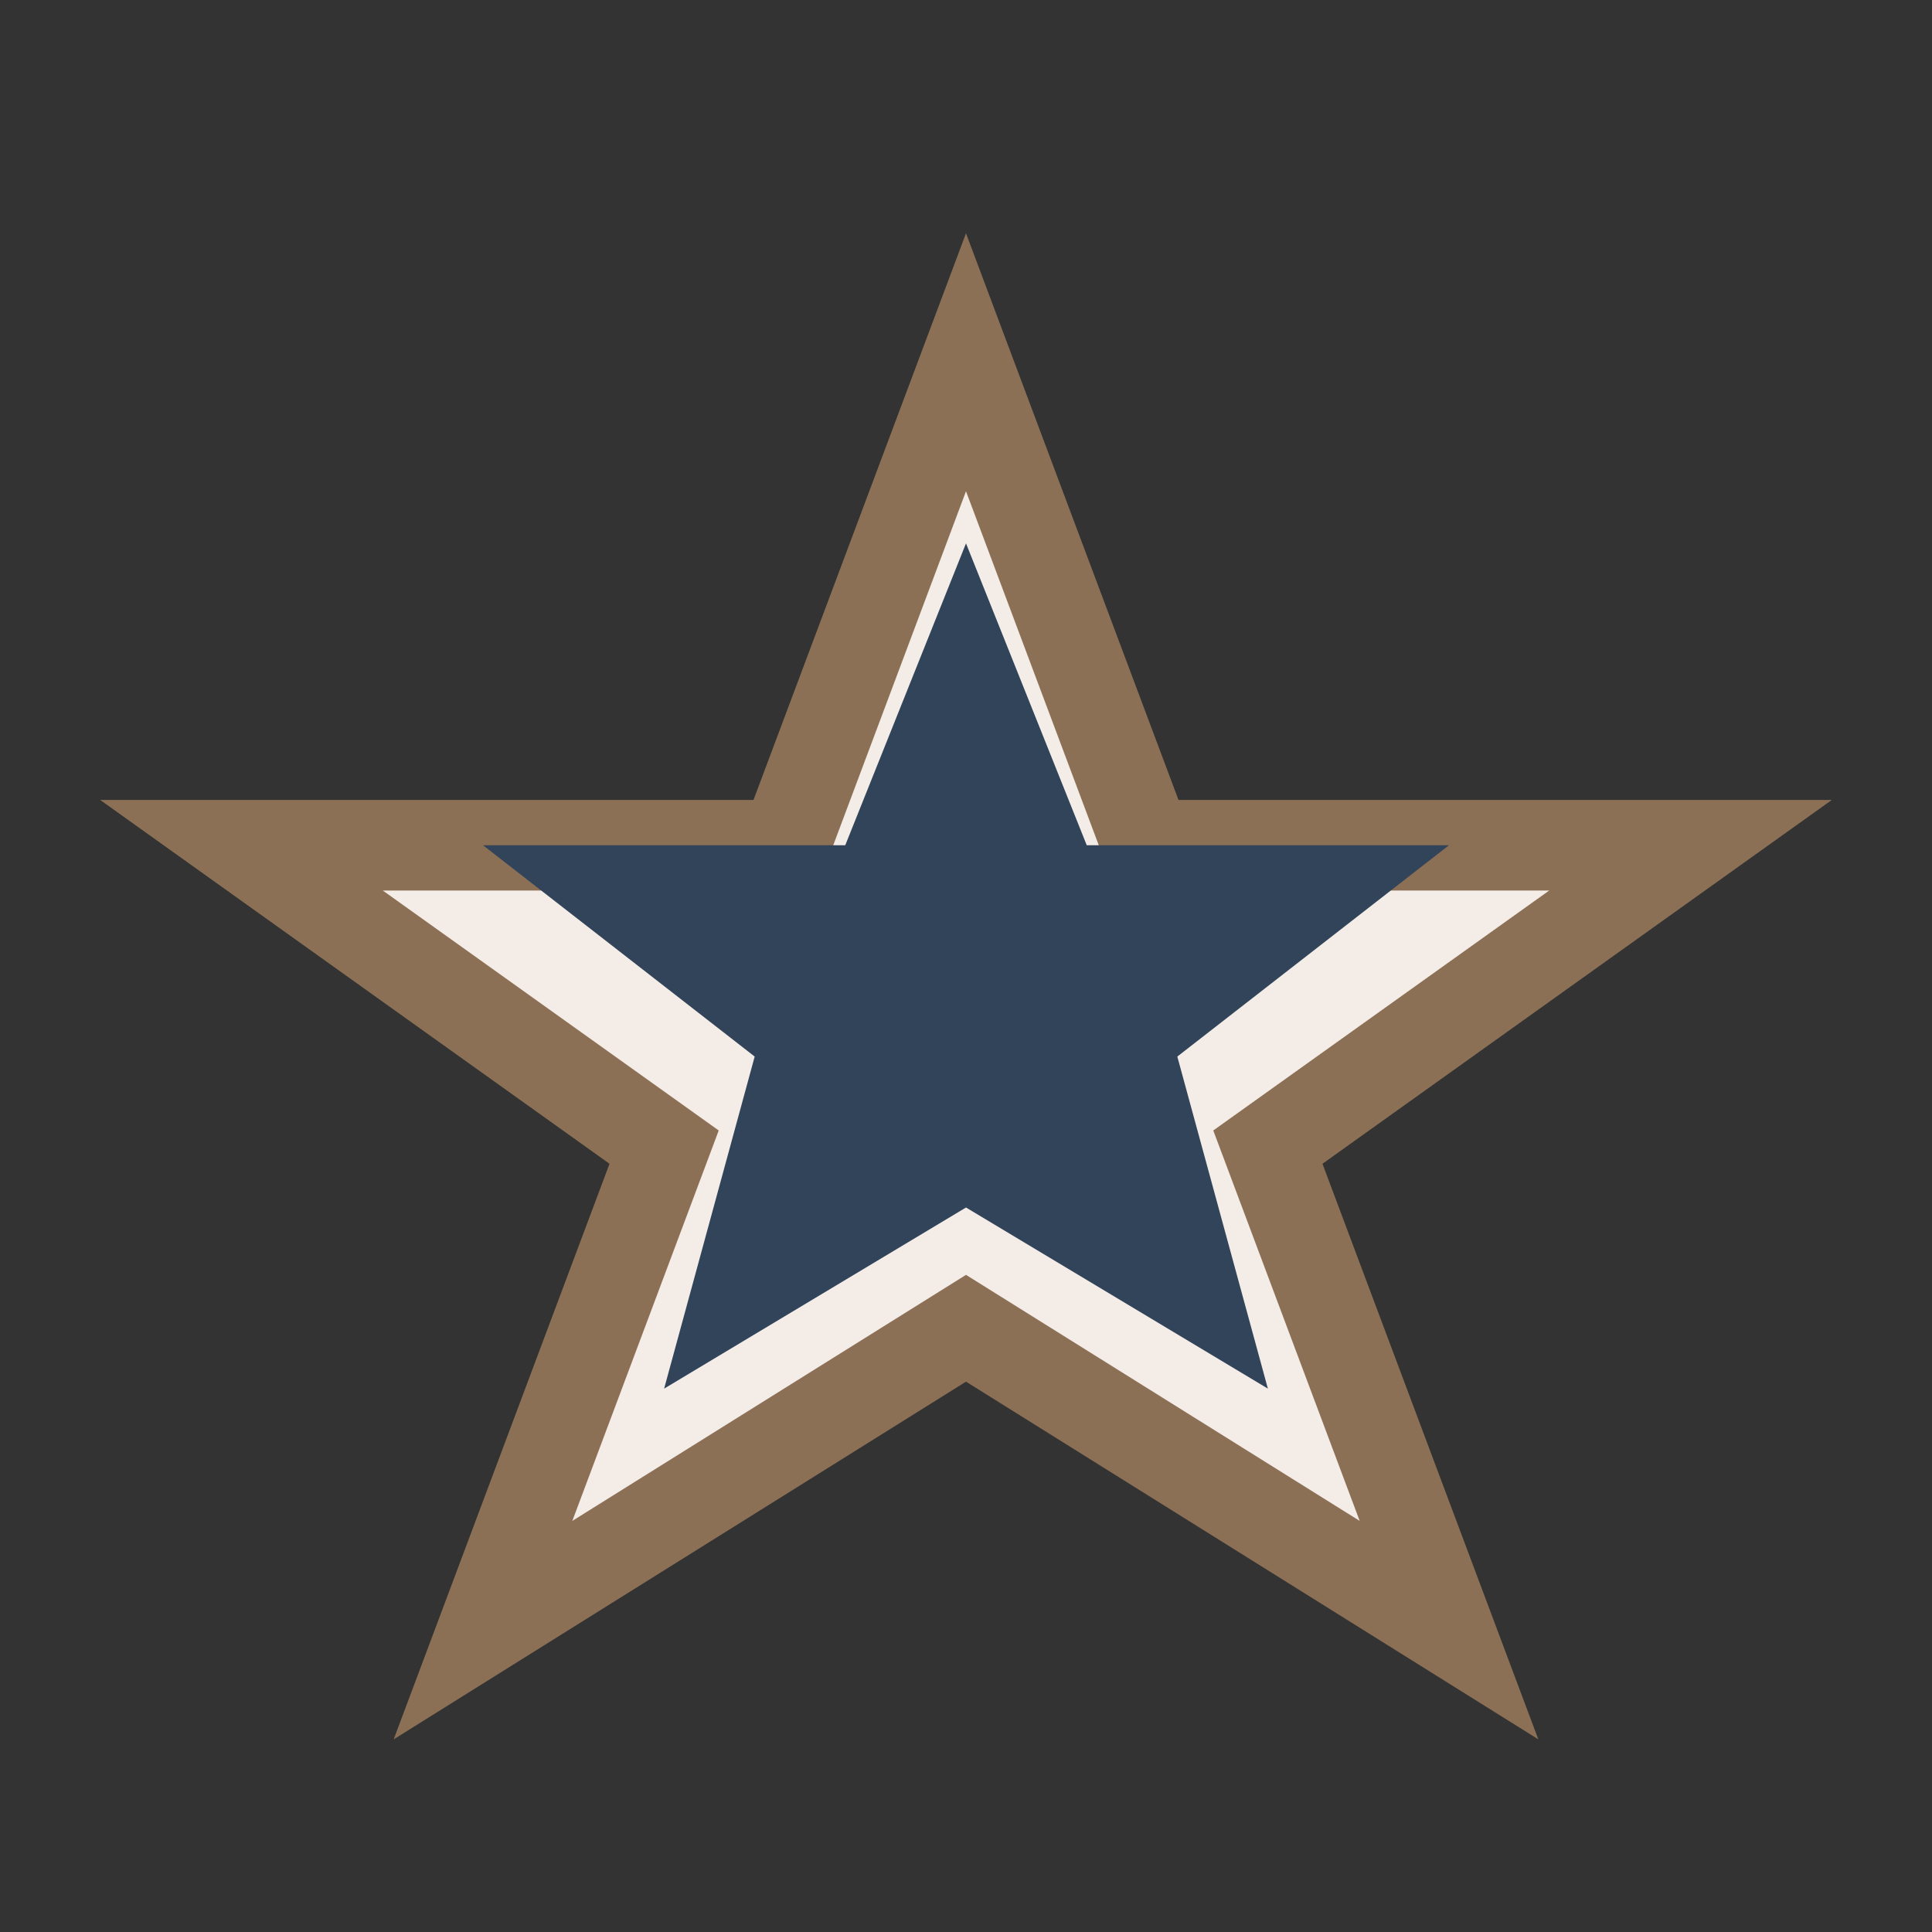 <?xml version="1.0" encoding="UTF-8"?>
<svg xmlns="http://www.w3.org/2000/svg" width="32" height="32" viewBox="0 0 32 32"><rect x="0" y="0" width="32" height="32" fill="#333333" stroke="none"/><polygon points="16 6 19 14 28 14 21 19 24 27 16 22 8 27 11 19 4 14 13 14" fill="#F4ECE6" stroke="#8C7056" stroke-width="1.5"/><polygon points="16 9 18 14 24 14 19.5 17.5 21 23 16 20 11 23 12.5 17.5 8 14 14 14" fill="#314459"/></svg>